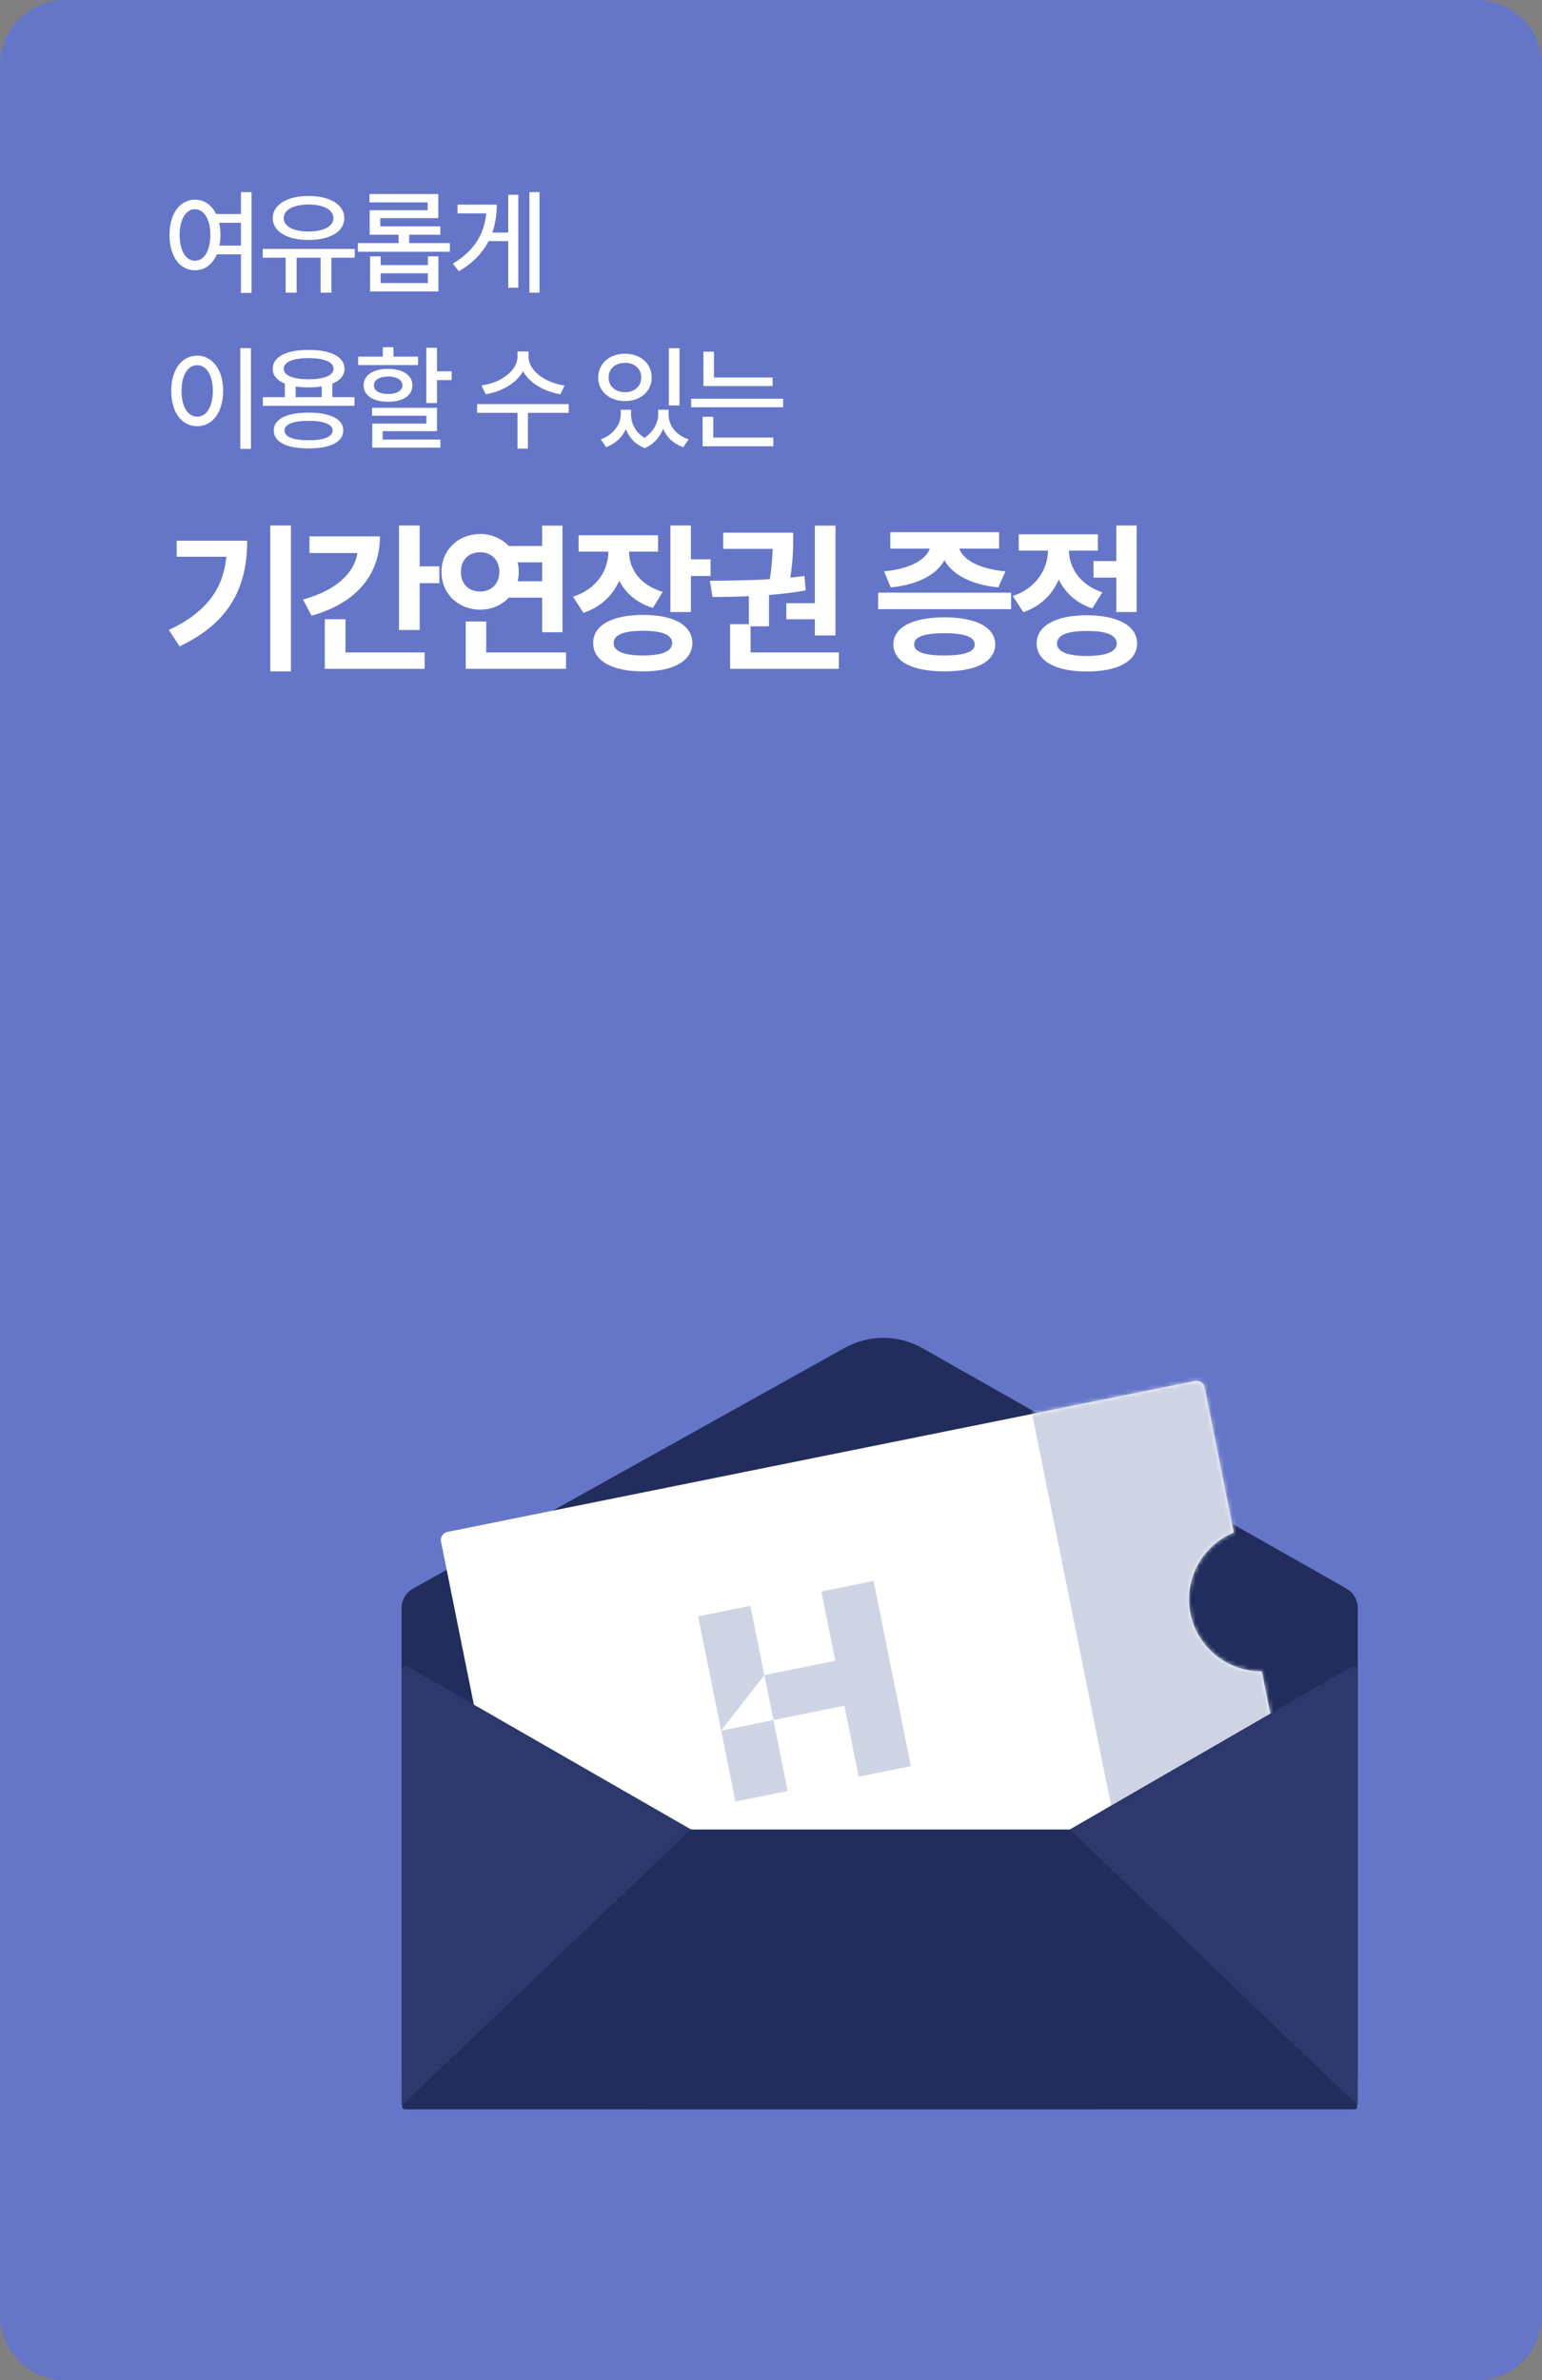 <svg width="376" height="580" viewBox="0 0 376 580" fill="none" xmlns="http://www.w3.org/2000/svg">
<rect x="0" y="0" width="376" height="580" fill="#808080" stroke="none"/>
<g clip-path="url(#clip0_95_10232)">
<g clip-path="url(#clip1_95_10232)">
<rect width="376" height="580" fill="#6576C9"/>
<rect width="376" height="580" fill="#6576C9"/>
<path d="M292.677 471.467L184.994 458.706L157.824 514H265.848C266.896 514 267.869 513.453 268.413 512.556L292.972 472.072C293.123 471.823 292.966 471.501 292.677 471.467Z" fill="#4655A0"/>
<path fill-rule="evenodd" clip-rule="evenodd" d="M215.385 326C212.087 326 208.844 326.841 205.973 328.441L100.729 387.084C98.994 388.051 97.922 389.863 97.922 391.826V504.866C97.922 507.875 100.397 510.314 103.451 510.314H325.549C328.603 510.314 331.079 507.875 331.079 504.866V391.8C331.079 389.85 330.021 388.049 328.306 387.078L224.916 328.507C222.016 326.864 218.73 326 215.385 326Z" fill="#212D5C"/>
<path fill-rule="evenodd" clip-rule="evenodd" d="M109.099 373.288C108.016 373.507 107.316 374.561 107.534 375.644L128.421 479.226C128.639 480.309 129.694 481.009 130.777 480.791L313.046 444.037C314.129 443.819 314.83 442.764 314.611 441.681L307.673 407.274C299.387 407.338 291.958 401.561 290.265 393.169C288.573 384.777 293.183 376.571 300.847 373.419L293.724 338.099C293.506 337.017 292.451 336.316 291.369 336.534L109.099 373.288Z" fill="white"/>
<mask id="mask0_95_10232" style="mask-type:alpha" maskUnits="userSpaceOnUse" x="107" y="336" width="208" height="145">
<path fill-rule="evenodd" clip-rule="evenodd" d="M109.1 373.288C108.017 373.506 107.317 374.561 107.535 375.644L128.422 479.226C128.64 480.308 129.695 481.009 130.778 480.791L313.047 444.037C314.13 443.818 314.831 442.764 314.612 441.681L307.674 407.273C299.388 407.337 291.959 401.559 290.266 393.167C288.574 384.776 293.184 376.57 300.847 373.418L293.725 338.099C293.507 337.016 292.452 336.315 291.37 336.534L109.1 373.288Z" fill="#E8E8E8"/>
</mask>
<g mask="url(#mask0_95_10232)">
<rect x="249.494" y="333.696" width="141.922" height="141.922" transform="rotate(-11.401 249.494 333.696)" fill="#CFD4E5"/>
</g>
<path d="M203.684 404.69L186.435 408.168L188.643 419.118L205.892 415.64L209.38 432.935L222.116 430.367L213.015 385.233L200.279 387.802L203.684 404.69Z" fill="#CFD4E5"/>
<path d="M188.582 419.135L175.846 421.703L179.333 438.999L192.07 436.43L188.582 419.135Z" fill="#CFD4E5"/>
<path d="M182.969 391.292L170.232 393.86L175.846 421.698L186.38 408.206L182.969 391.292Z" fill="#CFD4E5"/>
<path d="M188.581 419.128L188.64 419.116L186.432 408.166L186.378 408.204L188.581 419.128Z" fill="#CFD4E5"/>
<path d="M188.487 457.27C189.824 458.038 189.826 459.966 188.491 460.736L97.922 512.999L97.922 406.982C97.922 406.213 98.753 405.732 99.42 406.115L188.487 457.27Z" fill="#2D386C"/>
<path d="M240.744 457.409C239.416 458.176 239.409 460.09 240.731 460.866L329.873 513.212C330.407 513.526 331.078 513.141 331.078 512.523L331.078 406.987C331.078 406.217 330.245 405.736 329.578 406.121L240.744 457.409Z" fill="#2D386C"/>
<path d="M168.219 445.998C168.349 445.874 168.522 445.804 168.702 445.804H260.588C260.769 445.804 260.942 445.874 261.073 445.999L330.743 512.795C331.198 513.232 330.889 514.001 330.258 514.001H98.747C98.115 514.001 97.807 513.23 98.263 512.794L168.219 445.998Z" fill="#212D5C"/>
</g>
<path d="M47.547 48.656C49.789 48.67 51.621 49.941 52.701 52.156H58.758V46.824H61.328V71.379H58.758V61.973H52.879C51.826 64.434 49.912 65.869 47.547 65.856C43.897 65.869 41.312 62.533 41.34 57.242C41.312 52.006 43.897 48.67 47.547 48.656ZM43.801 57.242C43.815 61.139 45.332 63.531 47.547 63.531C49.762 63.531 51.279 61.139 51.293 57.242C51.279 53.4 49.762 50.994 47.547 50.98C45.332 50.994 43.815 53.4 43.801 57.242ZM53.44 54.289C53.631 55.191 53.754 56.176 53.754 57.242C53.754 58.172 53.672 59.033 53.508 59.84H58.758V54.289H53.44ZM86.496 60.66V62.793H80.809V71.324H78.184V62.793H72.332V71.324H69.652V62.793H64.074V60.66H86.496ZM66.508 53.168C66.522 49.859 70.049 47.754 75.231 47.754C80.412 47.754 83.967 49.859 83.953 53.168C83.967 56.435 80.412 58.5 75.231 58.473C70.049 58.5 66.522 56.435 66.508 53.168ZM69.188 53.168C69.174 55.178 71.594 56.422 75.231 56.422C78.881 56.422 81.287 55.178 81.301 53.168C81.287 51.103 78.881 49.846 75.231 49.832C71.594 49.846 69.174 51.103 69.188 53.168ZM109.695 59.238V61.344H87.273V59.238H97.199V57.188H90.144V51.227H104.281V49.312H90.09V47.289H106.879V53.141H92.715V55.164H107.371V57.188H99.769V59.238H109.695ZM90.227 71.023V62.465H92.824V64.598H104.336V62.465H106.906V71.023H90.227ZM92.824 68.973H104.336V66.594H92.824V68.973ZM131.555 46.824V71.324H129.094V46.824H131.555ZM110.418 64.242C115.613 61.152 118.102 57.037 118.553 51.992H111.566V49.859H121.137C121.123 52.252 120.795 54.535 120.043 56.668H123.926V47.453H126.387V70.121H123.926V58.746H119.141C117.691 61.59 115.354 64.078 111.895 66.102L110.418 64.242ZM61.191 84.824V109.379H58.594V84.824H61.191ZM41.75 95.242C41.75 90.006 44.389 86.67 48.094 86.656C51.73 86.67 54.41 90.006 54.41 95.242C54.41 100.533 51.73 103.869 48.094 103.855C44.389 103.869 41.75 100.533 41.75 95.242ZM44.266 95.242C44.252 99.139 45.81 101.531 48.094 101.531C50.336 101.531 51.895 99.139 51.895 95.242C51.895 91.4 50.336 88.994 48.094 88.981C45.81 88.994 44.252 91.4 44.266 95.242ZM86.441 96.773V98.879H64.102V96.773H69.461V93.478C67.561 92.713 66.494 91.482 66.508 89.856C66.494 86.943 69.871 85.248 75.258 85.262C80.631 85.248 83.994 86.943 84.008 89.856C83.994 91.482 82.928 92.713 81.027 93.492V96.773H86.441ZM66.754 104.895C66.754 102.092 69.926 100.547 75.258 100.547C80.522 100.547 83.693 102.092 83.707 104.895C83.693 107.725 80.522 109.27 75.258 109.27C69.926 109.27 66.754 107.725 66.754 104.895ZM69.188 89.856C69.174 91.496 71.443 92.412 75.258 92.426C79.045 92.412 81.342 91.496 81.328 89.856C81.342 88.215 79.045 87.272 75.258 87.258C71.443 87.272 69.174 88.215 69.188 89.856ZM69.379 104.895C69.365 106.426 71.512 107.301 75.258 107.273C78.949 107.301 81.109 106.426 81.109 104.895C81.109 103.391 78.949 102.543 75.258 102.543C71.512 102.543 69.365 103.391 69.379 104.895ZM72.086 96.773H78.457V94.162C77.5 94.312 76.42 94.394 75.258 94.394C74.109 94.394 73.043 94.312 72.086 94.176V96.773ZM106.551 84.742V90.484H110.133V92.617H106.551V98.223H103.953V84.742H106.551ZM87.328 88.953V86.902H93.344V84.606H95.941V86.902H101.93V88.953H87.328ZM88.668 93.902C88.654 91.428 91.033 89.883 94.629 89.883C98.225 89.883 100.562 91.428 100.562 93.902C100.562 96.391 98.225 97.908 94.629 97.894C91.033 97.908 88.654 96.391 88.668 93.902ZM90.719 101.312V99.371H106.551V105.059H93.316V107.109H107.398V109.078H90.773V103.227H103.98V101.312H90.719ZM91.184 93.902C91.156 95.228 92.51 96.008 94.629 96.008C96.734 96.008 98.102 95.228 98.129 93.902C98.102 92.576 96.734 91.756 94.629 91.742C92.51 91.756 91.156 92.576 91.184 93.902ZM128.887 86.984C128.873 90.238 132.852 93.287 137.664 93.93L136.652 96.062C132.646 95.42 129.133 93.342 127.533 90.457C125.934 93.342 122.42 95.42 118.441 96.062L117.402 93.93C122.201 93.287 126.166 90.279 126.18 86.984V85.644H128.887V86.984ZM116.336 100.602V98.469H138.676V100.602H128.723V109.324H126.18V100.602H116.336ZM153.875 101.012C153.875 103.117 154.914 105.346 157.143 106.672C159.385 105.236 160.492 102.898 160.492 101.012V99.836H163.035V101.012C163.021 103.555 164.703 106.016 167.902 107.055L166.617 108.969C164.197 108.135 162.543 106.494 161.695 104.498C160.916 106.467 159.453 108.258 157.211 109.188C154.859 108.299 153.369 106.562 152.617 104.566C151.729 106.494 150.115 108.121 147.805 108.969L146.492 107.055C149.637 105.934 151.346 103.377 151.359 101.012V99.836H153.875V101.012ZM145.863 91.988C145.877 88.557 148.639 86.205 152.398 86.191C156.145 86.205 158.906 88.557 158.906 91.988C158.906 95.379 156.145 97.731 152.398 97.731C148.639 97.731 145.877 95.379 145.863 91.988ZM148.406 91.988C148.393 94.121 150.074 95.57 152.398 95.57C154.695 95.57 156.363 94.121 156.363 91.988C156.363 89.842 154.695 88.393 152.398 88.406C150.074 88.393 148.393 89.842 148.406 91.988ZM163.09 98.797V84.852H165.688V98.797H163.09ZM188.395 91.988V94.066H171.523V85.699H174.094V91.988H188.395ZM168.543 99.234V97.156H190.965V99.234H168.543ZM171.332 108.75V101.559H173.93V106.617H188.559V108.75H171.332Z" fill="white"/>
<path d="M70.938 128.047V163.594H65.898V128.047H70.938ZM41.172 153.516C50.352 149.18 54.395 143.555 55.195 135.664H43.086V131.758H60.273C60.254 142.539 56.484 151.504 43.789 157.5L41.172 153.516ZM102.328 128.047V138.008H107.133V142.109H102.328V153.516H97.289V128.047H102.328ZM73.891 146.094C81.859 143.887 86.371 139.766 87.152 134.766H75.453V130.703H92.641C92.621 140.312 86.625 147.031 75.961 150.039L73.891 146.094ZM79.203 162.969V150.898H84.242V158.984H103.539V162.969H79.203ZM137.156 128.086V154.062H132.195V145.625H124.07C122.352 147.441 119.891 148.555 117.117 148.555C111.727 148.555 107.625 144.648 107.664 139.375C107.625 134.023 111.727 130.137 117.117 130.117C119.871 130.137 122.332 131.23 124.051 133.047H132.195V128.086H137.156ZM112.391 139.375C112.371 142.344 114.344 144.141 117.117 144.141C119.734 144.141 121.746 142.344 121.766 139.375C121.746 136.367 119.734 134.57 117.117 134.57C114.344 134.57 112.371 136.367 112.391 139.375ZM113.562 162.969V151.445H118.562V158.984H138.016V162.969H113.562ZM126.199 137.031C126.395 137.773 126.492 138.555 126.492 139.375C126.492 140.156 126.395 140.918 126.219 141.641H132.195V137.031H126.199ZM160.461 130.43V134.414H153.391C153.41 138.555 155.93 142.559 161.594 144.219L159.211 148.125C155.285 146.934 152.551 144.531 150.988 141.504C149.406 145.078 146.516 147.93 142.258 149.336L139.719 145.391C145.617 143.535 148.293 138.926 148.352 134.414H141.086V130.43H160.461ZM144.641 156.68C144.621 152.344 149.309 149.824 156.828 149.844C164.23 149.824 168.801 152.344 168.82 156.68C168.801 161.035 164.23 163.613 156.828 163.594C149.309 163.613 144.621 161.035 144.641 156.68ZM149.641 156.68C149.602 158.711 152.16 159.727 156.828 159.727C161.438 159.727 163.898 158.711 163.898 156.68C163.898 154.688 161.438 153.691 156.828 153.711C152.16 153.691 149.602 154.688 149.641 156.68ZM163.469 149.141V128.047H168.469V136.289H173.273V140.352H168.469V149.141H163.469ZM203.727 128.086V154.844H198.688V150.898H191.734V146.992H198.688V128.086H203.727ZM173.102 141.523C177.32 141.484 182.516 141.445 187.73 141.133C188.18 138.086 188.336 135.625 188.414 133.75H176.344V129.805H193.414V131.133C193.414 132.969 193.414 136.25 192.711 140.742C193.863 140.645 195.016 140.508 196.148 140.352L196.461 143.867C193.531 144.395 190.504 144.746 187.516 144.98V152.617H183.023V158.984H204.547V162.969H178.023V152.109H182.594V145.273C179.41 145.43 176.383 145.469 173.727 145.469L173.102 141.523ZM246.547 144.414V148.438H214.125V144.414H246.547ZM215.57 139.219C222.25 138.613 225.902 136.172 226.723 133.672H217.094V129.688H243.617V133.672H233.91C234.711 136.152 238.344 138.613 245.18 139.219L243.422 143.125C236.703 142.48 232.191 139.941 230.297 136.504C228.422 139.941 223.949 142.48 217.211 143.125L215.57 139.219ZM217.836 157.031C217.836 152.852 222.523 150.43 230.297 150.43C238.012 150.43 242.641 152.852 242.68 157.031C242.641 161.23 238.012 163.613 230.297 163.594C222.523 163.613 217.836 161.23 217.836 157.031ZM222.914 157.031C222.895 158.867 225.375 159.727 230.297 159.727C235.121 159.727 237.66 158.867 237.68 157.031C237.66 155.176 235.121 154.297 230.297 154.297C225.375 154.297 222.895 155.176 222.914 157.031ZM277.156 128.047V149.141H272.195V140.742H266.648V136.719H272.195V128.047H277.156ZM246.961 145.234C252.781 143.281 255.438 138.633 255.555 134.18H248.406V130.195H267.703V134.18H260.633C260.73 138.32 263.27 142.5 268.797 144.336L266.336 148.242C262.43 146.973 259.715 144.395 258.172 141.211C256.609 144.824 253.758 147.734 249.539 149.18L246.961 145.234ZM252.781 156.797C252.781 152.48 257.43 149.941 265.008 149.922C272.605 149.941 277.254 152.48 277.273 156.797C277.254 161.113 272.605 163.633 265.008 163.633C257.43 163.633 252.781 161.113 252.781 156.797ZM257.742 156.797C257.742 158.828 260.301 159.844 265.008 159.844C269.734 159.844 272.293 158.828 272.312 156.797C272.293 154.746 269.734 153.73 265.008 153.75C260.301 153.73 257.742 154.746 257.742 156.797Z" fill="white"/>
</g>
<defs>
<clipPath id="clip0_95_10232">
<path d="M0 16C0 7.163 7.163 0 16 0H360C368.837 0 376 7.163 376 16V564C376 572.837 368.837 580 360 580H16C7.163 580 0 572.837 0 564V16Z" fill="white"/>
</clipPath>
<clipPath id="clip1_95_10232">
<rect width="376" height="580" fill="white"/>
</clipPath>
</defs>
</svg>

